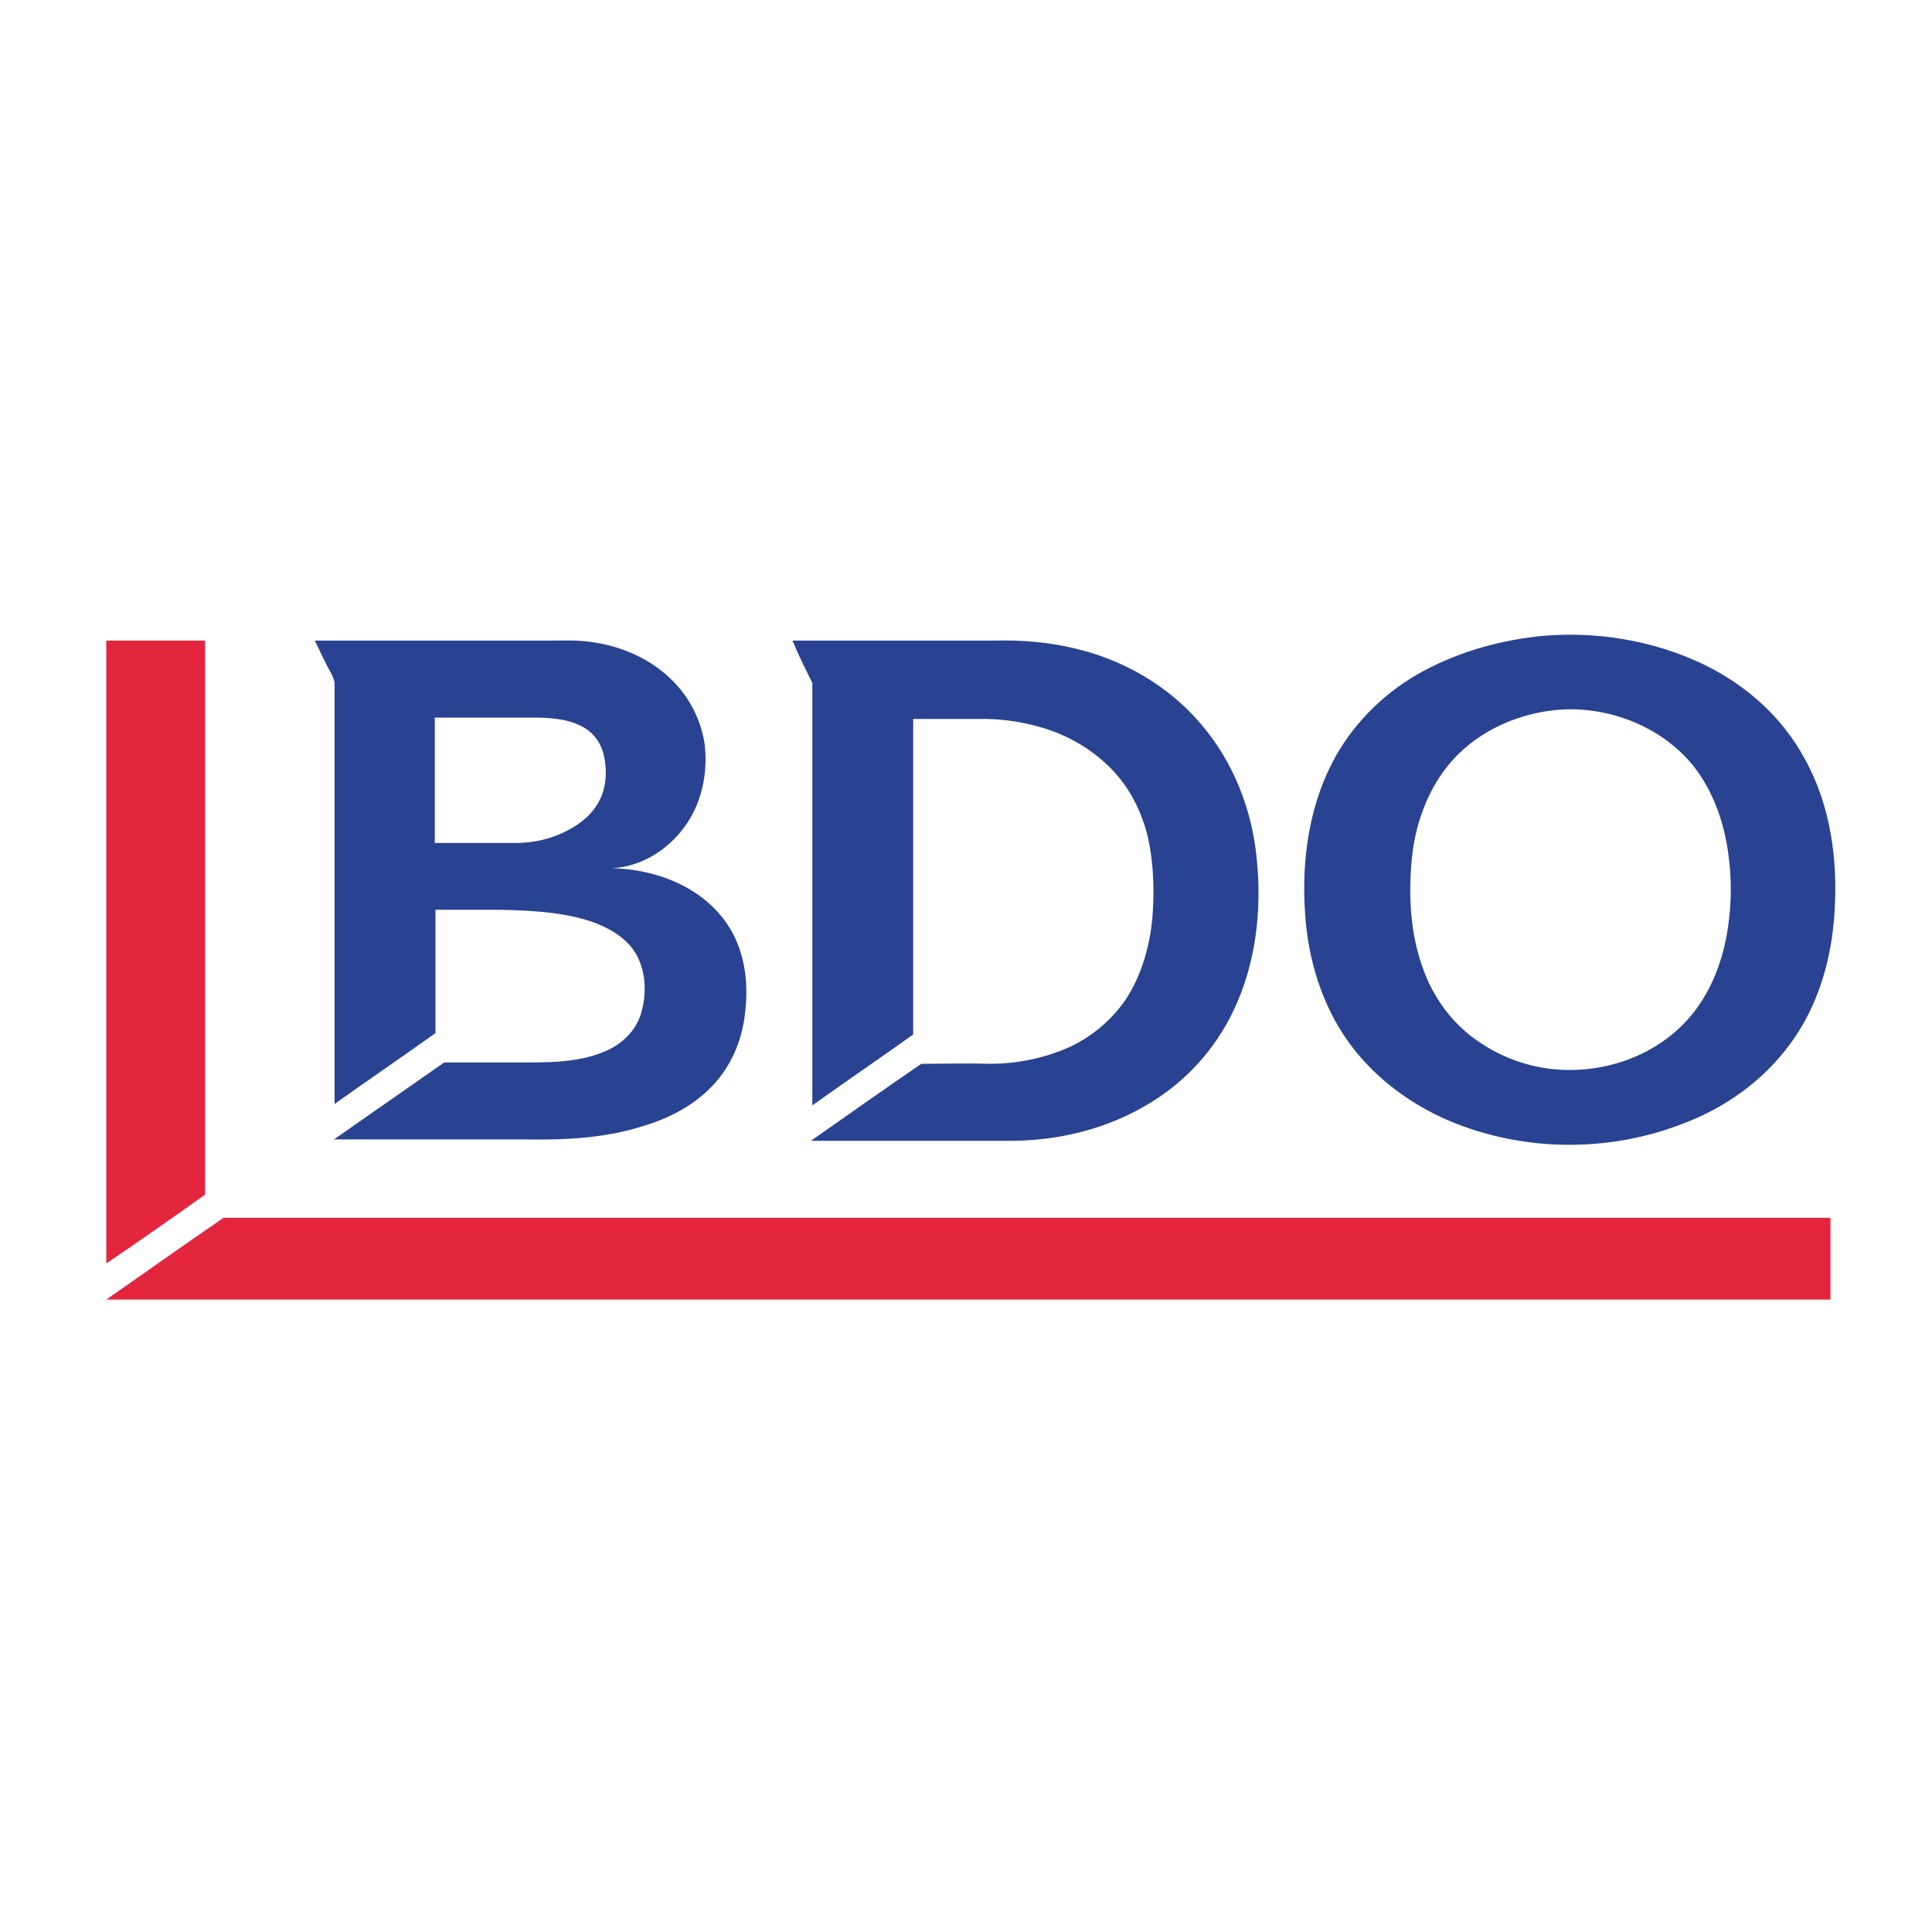 <?xml version="1.0" encoding="utf-8"?>
<!-- Generator: Adobe Illustrator 19.2.0, SVG Export Plug-In . SVG Version: 6.00 Build 0)  -->
<!DOCTYPE svg PUBLIC "-//W3C//DTD SVG 1.1//EN" "http://www.w3.org/Graphics/SVG/1.1/DTD/svg11.dtd">
<svg version="1.1" id="BDO" xmlns="http://www.w3.org/2000/svg" xmlns:xlink="http://www.w3.org/1999/xlink" x="0px" y="0px"
	 viewBox="0 0 283.5 283.5" enable-background="new 0 0 283.5 283.5" xml:space="preserve">
<g>
	<g>
		<path fill="#294392" d="M225.5,93.4c8.3-0.9,17,0.5,24.5,4.1c6.2,3,11.5,7.7,14.8,13.8c3.8,6.8,4.9,14.8,4.4,22.5
			c-0.4,6.9-2.4,13.9-6.6,19.5c-3.9,5.3-9.5,9.3-15.7,11.6c-11.3,4.4-24.3,4.1-35.3-0.9c-5.4-2.5-10.3-6.3-13.8-11.2
			c-3.9-5.5-5.9-12.2-6.3-18.9c-0.5-7.4,0.5-15.1,3.9-21.8c2.8-5.5,7.2-10,12.5-13.1C213.3,95.9,219.4,94.1,225.5,93.4z
			 M229.5,104.1c-6.1,0.3-12.3,2.9-16.4,7.5c-3.7,4.2-5.6,9.7-6,15.2c-0.4,5-0.1,10.2,1.6,15c1.5,4.5,4.5,8.6,8.5,11.2
			c3.7,2.5,8.1,3.9,12.5,4c7.3,0.2,14.7-2.9,19.1-8.8c2.7-3.6,4.2-8,4.8-12.4c0.5-3.5,0.5-7.1,0-10.6c-0.6-4.4-2.1-8.8-4.8-12.4
			C244.4,107,236.8,103.8,229.5,104.1z"/>
	</g>
	<g>
		<path fill="#294392" d="M46.2,94c11.5,0,23,0,34.5,0c2,0,4-0.1,6,0.2c4.6,0.6,9.1,2.6,12.3,6c2.3,2.4,3.9,5.6,4.4,9
			c0.5,4.2-0.4,8.7-3,12.2c-2.5,3.4-6.4,5.8-10.6,6c4.2,0.1,8.4,1.2,11.9,3.4c2.7,1.7,4.9,4.1,6.2,6.9c1.6,3.5,1.9,7.4,1.4,11.2
			c-0.4,3.5-1.8,7-4.1,9.7c-2.7,3.2-6.5,5.3-10.4,6.5c-5.7,1.9-11.7,2.2-17.6,2.1c-9.4,0-18.8,0-28.2,0c5.3-3.7,10.6-7.4,15.9-11.1
			c0.2-0.2,0.5-0.2,0.7-0.2c3.5,0,6.9,0,10.4,0c4.3,0,8.7,0.1,12.7-1.6c2.5-1,4.7-3.1,5.4-5.7c0.8-2.8,0.7-5.9-0.7-8.5
			c-1.4-2.5-4.1-4-6.7-4.9c-4.3-1.4-8.9-1.6-13.4-1.7c-3.1,0-6.3,0-9.4,0c0,6,0,12.1,0,18.1c-4.9,3.5-9.9,6.9-14.8,10.4
			c0-20.5,0-41.1,0-61.6c0-0.5-0.2-0.9-0.4-1.4C47.8,97.4,47,95.7,46.2,94z M63.8,105.3c0,6.1,0,12.3,0,18.4c4,0,8,0,11.9,0
			c2.6,0,5.2-0.6,7.5-1.8c2-1,3.8-2.5,4.8-4.5c1-2,1.1-4.4,0.6-6.6c-0.4-1.8-1.6-3.4-3.2-4.2c-2.3-1.2-4.9-1.3-7.4-1.3
			C73.3,105.3,68.5,105.3,63.8,105.3z"/>
	</g>
	<path fill="#294392" d="M116.3,94c9.9,0,19.8,0,29.6,0c3.9-0.1,7.8,0.2,11.6,1.1c7.1,1.6,13.8,5.4,18.6,11
		c4.8,5.5,7.6,12.6,8.3,19.8c0.8,7.6-0.1,15.5-3.4,22.4c-2.6,5.5-6.8,10.2-12,13.4c-6.4,4-13.9,5.8-21.4,5.7c-9.5,0-19.1,0-28.6,0
		c5.4-3.8,10.8-7.6,16.2-11.3c3.4,0,6.7-0.1,10.1,0c3.9,0,7.9-0.8,11.5-2.4c3.3-1.5,6.2-3.9,8.3-6.9c2.4-3.6,3.6-7.9,4-12.1
		c0.3-3.9,0.2-7.8-0.6-11.6c-0.8-3.5-2.4-6.9-4.8-9.6c-2.5-2.8-5.7-4.9-9.2-6.2c-3.6-1.3-7.4-1.9-11.2-1.8c-3.1,0-6.2,0-9.3,0
		c0,15.4,0,30.9,0,46.3c-4.9,3.5-9.9,6.9-14.8,10.4c0-18.6,0-37.1,0-55.7c0-2.1,0-4.2,0-6.3C118.1,98,117.1,96,116.3,94z"/>
</g>
<g>
	<path fill="#E4253E" d="M15.6,94c4.8,0,9.6,0,14.5,0c0,27.1,0,54.2,0,81.3c-4.8,3.4-9.6,6.8-14.5,10.1
		C15.6,154.9,15.6,124.5,15.6,94z"/>
	<path fill="#E4253E" d="M15.6,190.7c5.7-4,11.4-8,17.2-12c78.6,0,157.2,0,235.8,0c0,4,0,8,0,12C184.3,190.7,99.9,190.7,15.6,190.7z
		"/>
</g>
</svg>
